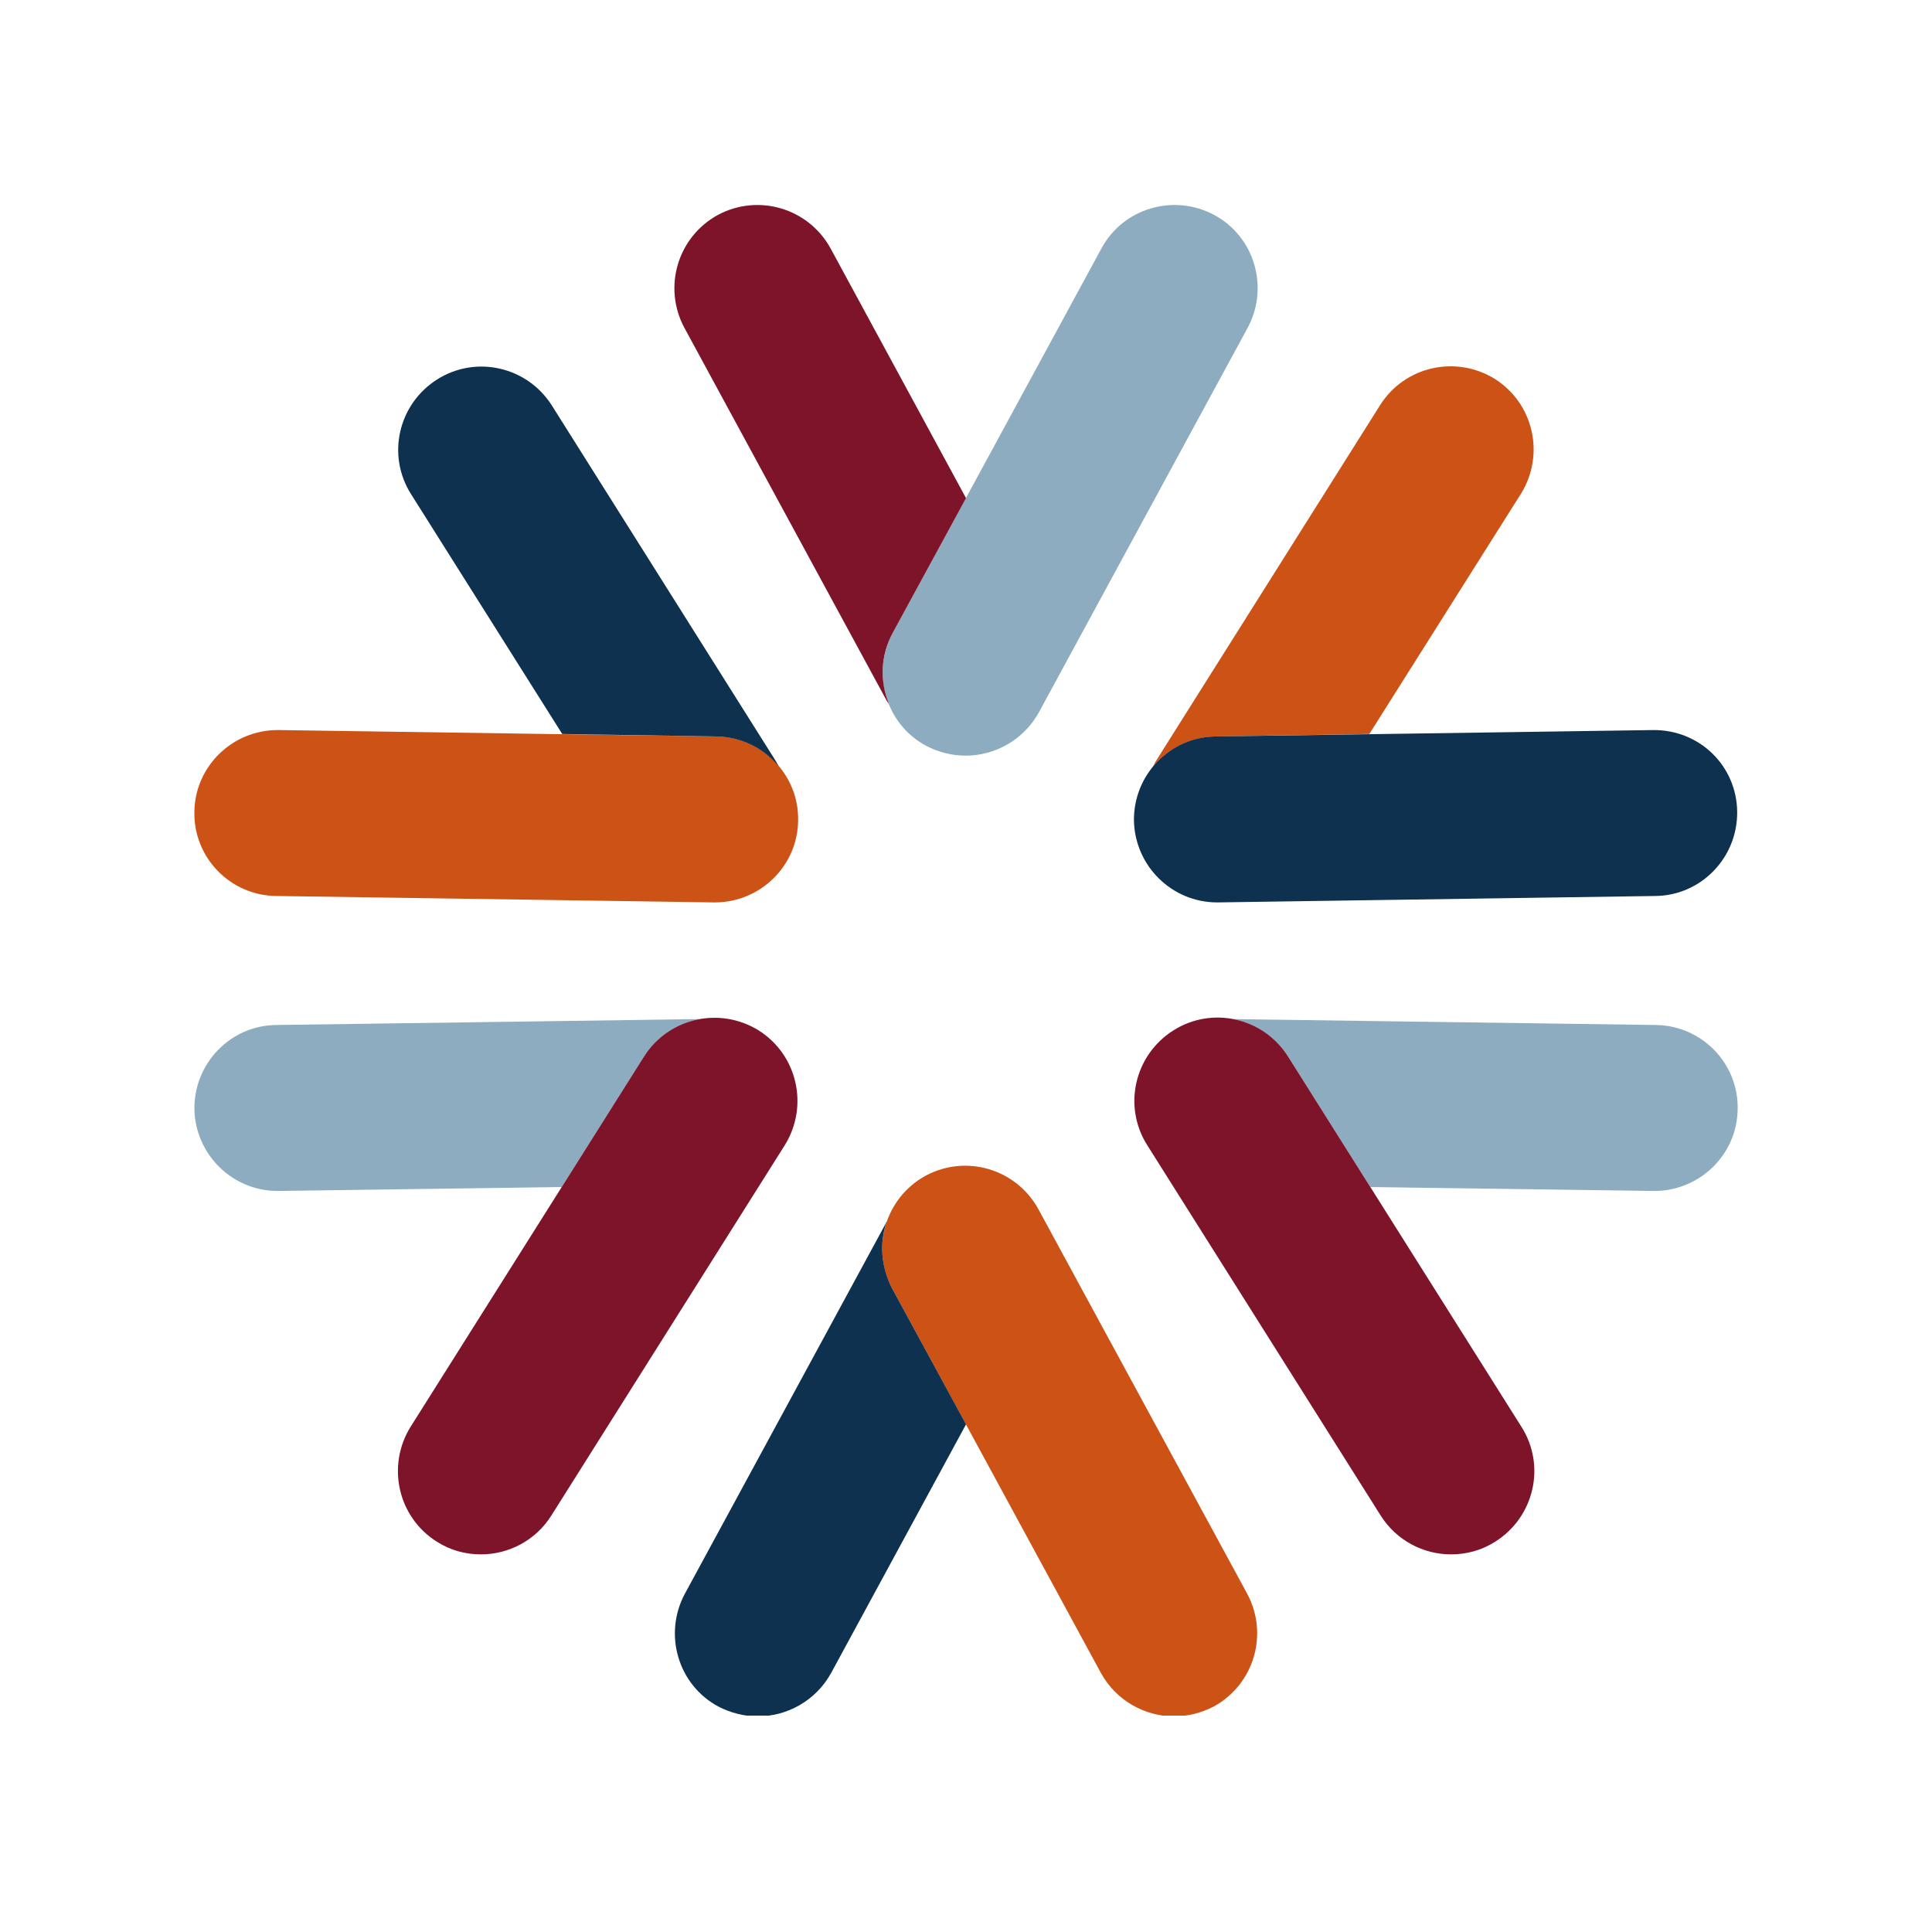 <svg xmlns="http://www.w3.org/2000/svg" xmlns:xlink="http://www.w3.org/1999/xlink" width="500" viewBox="0 0 375 375" height="500" preserveAspectRatio="xMidYMid meet"><defs><clipPath id="1de85c6cb7"><path d="M 37.727 71 L 297.703 71 L 297.703 333 L 37.727 333 Z M 37.727 71 " clip-rule="nonzero"></path></clipPath><clipPath id="e038d83484"><path d="M 77 71 L 337.285 71 L 337.285 333 L 77 333 Z M 77 71 " clip-rule="nonzero"></path></clipPath><clipPath id="6114a0055f"><path d="M 37.727 39.793 L 337.285 39.793 L 337.285 231.91 L 37.727 231.91 Z M 37.727 39.793 " clip-rule="nonzero"></path></clipPath></defs><rect x="-37.5" width="450" fill="#ffffff" y="-37.5" height="450" fill-opacity="1"></rect><rect x="-37.5" width="450" fill="#ffffff" y="-37.5" height="450" fill-opacity="1"></rect><g clip-path="url(#1de85c6cb7)"><path fill="#cc5216" d="M 138.758 175.156 C 138.664 175.156 138.566 175.156 138.566 175.156 L 53.598 173.91 C 44.707 173.816 37.539 166.457 37.73 157.566 C 37.828 148.773 45.09 141.703 53.883 141.703 C 53.977 141.703 54.074 141.703 54.074 141.703 L 139.043 142.945 C 147.934 143.039 155.102 150.398 154.914 159.289 C 154.816 168.082 147.551 175.156 138.758 175.156 Z M 227.934 333.148 C 222.199 333.148 216.656 330.09 213.695 324.738 L 173.164 250.09 C 168.961 242.25 171.828 232.504 179.668 228.203 C 187.504 223.996 197.25 226.863 201.551 234.703 L 242.082 309.348 C 246.285 317.184 243.418 326.938 235.582 331.238 C 233.191 332.477 230.516 333.148 227.934 333.148 Z M 235.961 142.945 L 265.785 142.469 L 295.223 95.824 C 299.906 88.27 297.707 78.332 290.156 73.555 C 282.605 68.871 272.668 71.066 267.887 78.621 L 224.301 147.816 C 224.109 148.203 223.922 148.582 223.73 148.871 C 226.598 145.336 230.992 143.039 235.961 142.945 " fill-opacity="1" fill-rule="nonzero"></path></g><g clip-path="url(#e038d83484)"><path fill="#0d314e" d="M 236.25 175.156 C 227.457 175.156 220.289 168.082 220.098 159.289 C 220 150.398 227.074 143.039 235.961 142.945 L 320.836 141.703 C 329.918 141.605 337.086 148.68 337.184 157.566 C 337.277 166.457 330.203 173.816 321.316 173.91 L 236.438 175.156 C 236.348 175.156 236.348 175.156 236.25 175.156 Z M 109.129 142.469 L 139.043 142.945 C 143.922 143.039 148.223 145.238 151.09 148.68 C 150.992 148.395 150.801 148.203 150.703 147.914 L 107.121 78.715 C 102.344 71.164 92.402 68.871 84.852 73.648 C 77.297 78.43 75.008 88.367 79.785 95.918 Z M 173.164 250.09 C 170.969 245.883 170.684 241.199 172.117 237.094 C 172.02 237.184 171.922 237.375 171.922 237.473 L 132.93 309.348 C 128.723 317.184 131.59 327.031 139.426 331.238 C 141.816 332.477 144.492 333.148 147.07 333.148 C 152.809 333.148 158.352 330.09 161.316 324.738 L 187.504 276.469 L 173.164 250.09 " fill-opacity="1" fill-rule="nonzero"></path></g><g clip-path="url(#6114a0055f)"><path fill="#8dacbf" d="M 187.41 146.672 C 184.824 146.672 182.152 146.004 179.762 144.762 C 171.922 140.555 169.055 130.711 173.262 122.875 L 213.789 48.223 C 217.996 40.387 227.836 37.52 235.676 41.723 C 243.516 45.934 246.383 55.773 242.176 63.613 L 201.648 138.262 C 198.684 143.613 193.145 146.672 187.41 146.672 Z M 124.996 205.074 C 127.574 201.055 131.496 198.574 135.797 197.809 C 135.699 197.809 135.602 197.809 135.602 197.809 C 135.602 197.809 135.508 197.809 135.41 197.809 L 53.598 198.953 C 44.707 199.051 37.637 206.41 37.73 215.301 C 37.922 224.09 45.09 231.164 53.883 231.164 C 53.883 231.164 53.977 231.164 54.074 231.164 L 109.035 230.402 Z M 321.41 198.953 L 239.594 197.809 C 239.594 197.809 239.5 197.809 239.402 197.809 C 239.402 197.809 239.402 197.809 239.305 197.809 C 243.516 198.574 247.527 201.152 250.016 205.074 L 265.977 230.402 L 320.934 231.164 C 320.934 231.164 321.027 231.164 321.125 231.164 C 329.918 231.164 337.184 224.09 337.277 215.301 C 337.469 206.41 330.301 199.051 321.41 198.953 " fill-opacity="1" fill-rule="nonzero"></path></g><path fill="#7d142a" d="M 93.355 301.703 C 90.395 301.703 87.43 300.938 84.754 299.219 C 77.207 294.441 75.008 284.496 79.688 276.949 L 124.996 205.074 C 129.773 197.52 139.715 195.32 147.266 200.008 C 154.816 204.785 157.016 214.723 152.328 222.277 L 107.023 294.152 C 103.969 299.023 98.711 301.703 93.355 301.703 Z M 281.648 301.703 C 276.301 301.703 271.043 299.023 267.98 294.152 L 222.676 222.277 C 217.898 214.723 220.191 204.785 227.742 200.008 C 235.293 195.227 245.234 197.52 250.016 205.074 L 295.316 276.949 C 300.098 284.496 297.805 294.441 290.25 299.219 C 287.574 300.938 284.613 301.703 281.648 301.703 Z M 173.262 122.875 L 187.504 96.684 L 161.219 48.223 C 156.918 40.387 147.168 37.52 139.332 41.723 C 131.496 46.023 128.629 55.773 132.832 63.613 L 171.828 135.488 C 172.02 135.871 172.211 136.254 172.496 136.539 C 170.777 132.238 170.875 127.27 173.262 122.875 " fill-opacity="1" fill-rule="nonzero"></path></svg>